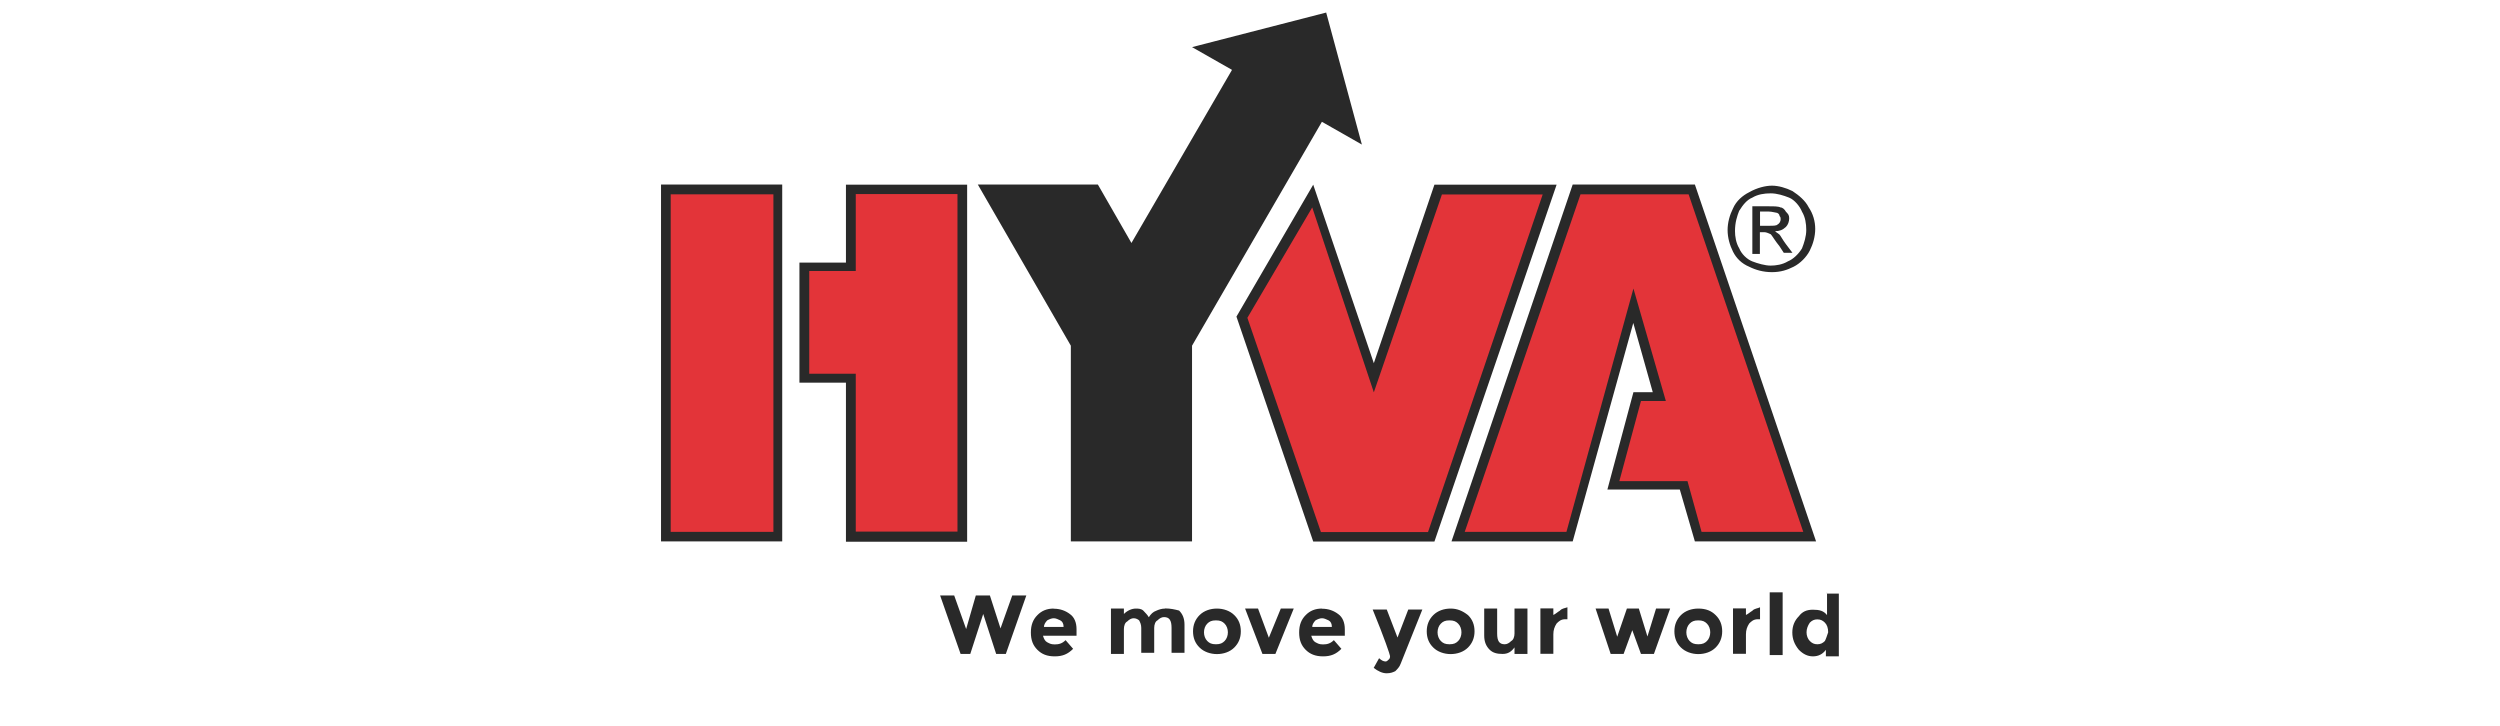 <?xml version="1.0" encoding="UTF-8"?>
<svg id="Ebene_2" xmlns="http://www.w3.org/2000/svg" width="620mm" height="180mm" version="1.1" viewBox="0 0 1757.5 510.2">
  <!-- Generator: Adobe Illustrator 29.2.1, SVG Export Plug-In . SVG Version: 2.1.0 Build 116)  -->
  <defs>
    <style>
      .st0 {
        fill: #292929;
      }

      .st1 {
        fill: #e33439;
      }
    </style>
  </defs>
  <g>
    <path class="st0" d="M703.5,442.2l-7.6-23.6h-9.9l-6.8,23.6-8.4-23.6h-9.9l14.4,41.1h6.8l9.1-28.1,9.1,28.1h6.8l14.4-41.1h-9.9l-8.4,23.6ZM740.7,427.8c-4.6,0-8.4,1.5-11.4,4.6-3,3-4.6,6.8-4.6,12.2s1.5,9.1,4.6,12.2,6.8,4.6,12.2,4.6,9.1-1.5,12.9-5.3l-5.3-6.1c-2.3,2.3-4.6,3-7.6,3s-3.8-.8-5.3-1.5c-1.5-.8-2.3-2.3-3-4.6h23.6v-4.6c0-4.6-1.5-8.4-4.6-10.6-3-2.3-6.8-3.8-11.4-3.8ZM733.9,440.7c0-1.5.8-3,2.3-4.6,1.5-.8,3-1.5,4.6-1.5s3,.8,4.6,1.5c1.5.8,2.3,2.3,2.3,4.6,0,0-13.7,0-13.7,0ZM819,427.8c-2.3,0-4.6.8-6.1,1.5-2.3.8-3.8,2.3-5.3,4.6-.8-1.5-2.3-3-3.8-4.6-1.5-1.5-3.8-1.5-5.3-1.5-3,0-6.1,1.5-8.4,3.8v-3.8h-9.1v31.9h9.1v-17.5c0-2.3.8-4.6,2.3-5.3,1.5-1.5,3-2.3,4.6-2.3s3,.8,3.8,1.5c.8,1.5,1.5,3,1.5,5.3v17.5h9.1v-17.5c0-2.3.8-4.6,2.3-5.3,1.5-1.5,3-2.3,4.6-2.3,3.8,0,5.3,2.3,5.3,7.6v17.5h9.1v-19.8c0-4.6-1.5-7.6-3.8-9.9-3-.8-6.1-1.5-9.9-1.5ZM855.5,427.8c-4.6,0-9.1,1.5-12.2,4.6-3,3-4.6,6.8-4.6,11.4s1.5,8.4,4.6,11.4c3,3,7.6,4.6,12.2,4.6s9.1-1.5,12.2-4.6,4.6-6.8,4.6-11.4-1.5-8.4-4.6-11.4c-3-3-7.6-4.6-12.2-4.6ZM860.9,450.6c-1.5,1.5-3,2.3-6.1,2.3s-4.6-.8-6.1-2.3-2.3-3.8-2.3-6.1.8-4.6,2.3-6.1,3-2.3,6.1-2.3,4.6.8,6.1,2.3,2.3,3.8,2.3,6.1-.8,4.6-2.3,6.1ZM892,448.3l-7.6-20.5h-9.1l12.2,31.9h9.1l12.9-31.9h-9.1l-8.4,20.5ZM929.3,427.8c-4.6,0-8.4,1.5-11.4,4.6-3,3-4.6,6.8-4.6,12.2s1.5,9.1,4.6,12.2c3,3,6.8,4.6,12.2,4.6s9.1-1.5,12.9-5.3l-5.3-6.1c-2.3,2.3-4.6,3-7.6,3s-3.8-.8-5.3-1.5c-1.5-.8-2.3-2.3-3-4.6h23.6v-4.6c0-4.6-1.5-8.4-4.6-10.6-3-2.3-6.8-3.8-11.4-3.8ZM922.5,440.7c0-1.5.8-3,2.3-4.6,1.5-.8,3-1.5,4.6-1.5s3,.8,4.6,1.5c1.5.8,2.3,2.3,2.3,4.6,0,0-13.7,0-13.7,0ZM982.5,448.3l-7.6-19.8h-9.9c8.4,20.5,12.2,31.9,12.2,32.7s0,1.5-.8,2.3-1.5,1.5-2.3,1.5c-1.5,0-3-.8-4.6-2.3l-3.8,6.8c3,2.3,6.1,3.8,9.1,3.8s4.6-.8,6.1-1.5c1.5-1.5,3-3,3.8-5.3l15.2-38h-9.9s-7.6,19.8-7.6,19.8ZM1019.8,427.8c-4.6,0-9.1,1.5-12.2,4.6-3,3-4.6,6.8-4.6,11.4s1.5,8.4,4.6,11.4c3,3,7.6,4.6,12.2,4.6s9.1-1.5,12.2-4.6c3-3,4.6-6.8,4.6-11.4s-1.5-8.4-4.6-11.4c-3.8-3-7.6-4.6-12.2-4.6ZM1025.1,450.6c-1.5,1.5-3,2.3-6.1,2.3s-4.6-.8-6.1-2.3c-1.5-1.5-2.3-3.8-2.3-6.1s.8-4.6,2.3-6.1c1.5-1.5,3-2.3,6.1-2.3s4.6.8,6.1,2.3c1.5,1.5,2.3,3.8,2.3,6.1s-.8,4.6-2.3,6.1ZM1064.7,445.3c0,2.3-.8,4.6-2.3,5.3-1.5,1.5-3,2.3-4.6,2.3-3.8,0-5.3-2.3-5.3-7.6v-17.5h-9.1v19c0,4.6,1.5,7.6,3.8,9.9,2.3,2.3,5.3,3,9.1,3s6.1-1.5,8.4-4.6v4.6h9.1v-31.9h-9.1v17.5ZM1096.6,429.3c-1.5.8-3,2.3-4.6,3v-4.6h-9.1v31.9h9.1v-13.7c0-3,.8-5.3,2.3-7.6,1.5-1.5,3-3,6.1-3h1.5v-8.4c-2.3.8-3.8.8-5.3,2.3ZM1158.2,447.6l-6.1-19.8h-8.4l-6.8,19.8-6.1-19.8h-9.1l10.6,31.9h9.1l6.1-16.7,6.1,16.7h9.1l11.4-31.9h-9.9l-6.1,19.8ZM1193.9,427.8c-4.6,0-9.1,1.5-12.2,4.6-3,3-4.6,6.8-4.6,11.4s1.5,8.4,4.6,11.4,7.6,4.6,12.2,4.6,9.1-1.5,12.2-4.6c3-3,4.6-6.8,4.6-11.4s-1.5-8.4-4.6-11.4c-3-3-6.8-4.6-12.2-4.6ZM1200,450.6c-1.5,1.5-3,2.3-6.1,2.3s-4.6-.8-6.1-2.3c-1.5-1.5-2.3-3.8-2.3-6.1s.8-4.6,2.3-6.1c1.5-1.5,3-2.3,6.1-2.3s4.6.8,6.1,2.3c1.5,1.5,2.3,3.8,2.3,6.1s-.8,4.6-2.3,6.1ZM1232,429.3c-1.5.8-3,2.3-4.6,3v-4.6h-9.1v31.9h9.1v-13.7c0-3,.8-5.3,2.3-7.6,1.5-1.5,3-3,6.1-3h1.5v-8.4c-1.5.8-3.8.8-5.3,2.3ZM1244.1,416.4h9.1v44.1h-9.1v-44.1ZM1284.4,416.4v16c-2.3-3-5.3-3.8-9.9-3.8s-7.6,1.5-9.9,4.6c-3,3-4.6,6.8-4.6,11.4s1.5,8.4,4.6,12.2c3,3,6.1,4.6,9.9,4.6s6.8-1.5,9.1-4.6v4.6h9.1v-44.1h-8.4v-.8ZM1282.9,450.6c-1.5,1.5-3,2.3-5.3,2.3s-3.8-.8-5.3-2.3-2.3-3.8-2.3-6.1.8-4.6,2.3-6.8c1.5-1.5,3-2.3,5.3-2.3s3.8.8,5.3,2.3,2.3,3.8,2.3,6.8c-.8,2.3-1.5,4.6-2.3,6.1ZM1162,275.7h-13.7l-18.3,68.4h50.9l10.6,36.5h85.2l-85.2-250.9h-85.9l-85.2,250.9h85.2l42.6-153.6,13.7,48.7ZM957.4,101.6l-25.1-92.8-94.3,24.3,28.1,16-70.7,121.7-23.6-41.1h-84.4l65.4,113.3v137.6h85.2v-137.6l91.3-157.4,28.1,16ZM464.7,129.7h85.2v250.9h-85.2v-250.9ZM679.9,380.7v-250.9h-85.2v54.8h-32.7v84.4h32.7v111.8h85.2Z"/>
    <path class="st0" d="M869.2,222.5l54,158.2h85.2l85.9-250.9h-85.9l-42.6,125.5-42.6-125.5-54,92.8ZM1229.7,187.5c4.6,2.3,9.9,3.8,16,3.8s10.6-1.5,15.2-3.8,9.1-6.8,11.4-11.4c2.3-4.6,3.8-9.9,3.8-15.2s-1.5-10.6-4.6-15.2c-2.3-4.6-6.8-8.4-11.4-11.4-4.6-2.3-9.9-3.8-14.4-3.8s-10.6,1.5-16,4.6c-4.6,2.3-9.1,6.1-11.4,11.4-2.3,4.6-3.8,9.9-3.8,15.2s1.5,10.6,3.8,15.2c2.3,4.6,6.1,8.4,11.4,10.6ZM1222.8,148c2.3-3.8,5.3-7.6,9.1-9.1,3.8-2.3,8.4-3,12.9-3s9.1,1.5,12.9,3,7.6,6.1,9.1,9.9c2.3,3.8,3,8.4,3,12.9s-1.5,9.1-3,12.9c-2.3,3.8-6.1,7.6-9.9,9.1-3.8,2.3-8.4,3-12.2,3s-9.1-1.5-12.9-3-7.6-5.3-9.1-9.1c-2.3-3.8-3-8.4-3-12.2,0-6.1,1.5-10.6,3-14.4Z"/>
    <path class="st0" d="M1237.3,163.2h3c1.5,0,3,.8,4.6,1.5.8.8,3,4.6,6.1,8.4l3,4.6h6.1l-4.6-6.1c-2.3-3-3.8-6.1-4.6-6.8s-2.3-1.5-3-2.3c3,0,5.3-.8,7.6-3,1.5-1.5,2.3-3.8,2.3-6.1s-.8-3-2.3-4.6c-.8-1.5-2.3-3-3.8-3-1.5-.8-4.6-.8-8.4-.8h-11.4v33.5h5.3s0-15.2,0-15.2ZM1237.3,148.7h6.1c2.3,0,4.6.8,5.3.8s2.3.8,2.3,2.3c.8.8.8,1.5.8,2.3,0,1.5-.8,3-2.3,3.8-.8.8-3,.8-6.1.8h-6.1s0-9.9,0-9.9Z"/>
  </g>
  <path class="st1" d="M471.5,136.6h72.2v237.3h-72.2v-237.3ZM601.6,190.5h-32.7v72.2h32.7v111h71.5v-237.3h-71.5v54ZM1013.7,136.6l-47.9,139.2-43.3-130-45.6,77.6,51.7,150.6h75.3l80.6-237.3h-70.7ZM1187.1,136.6h-76l-81.4,237.3h71.5l47.1-171.1,22.8,79.1h-17.5l-15.2,56.3h47.9l9.9,35.7h71.5l-80.6-237.3Z"/>
</svg>